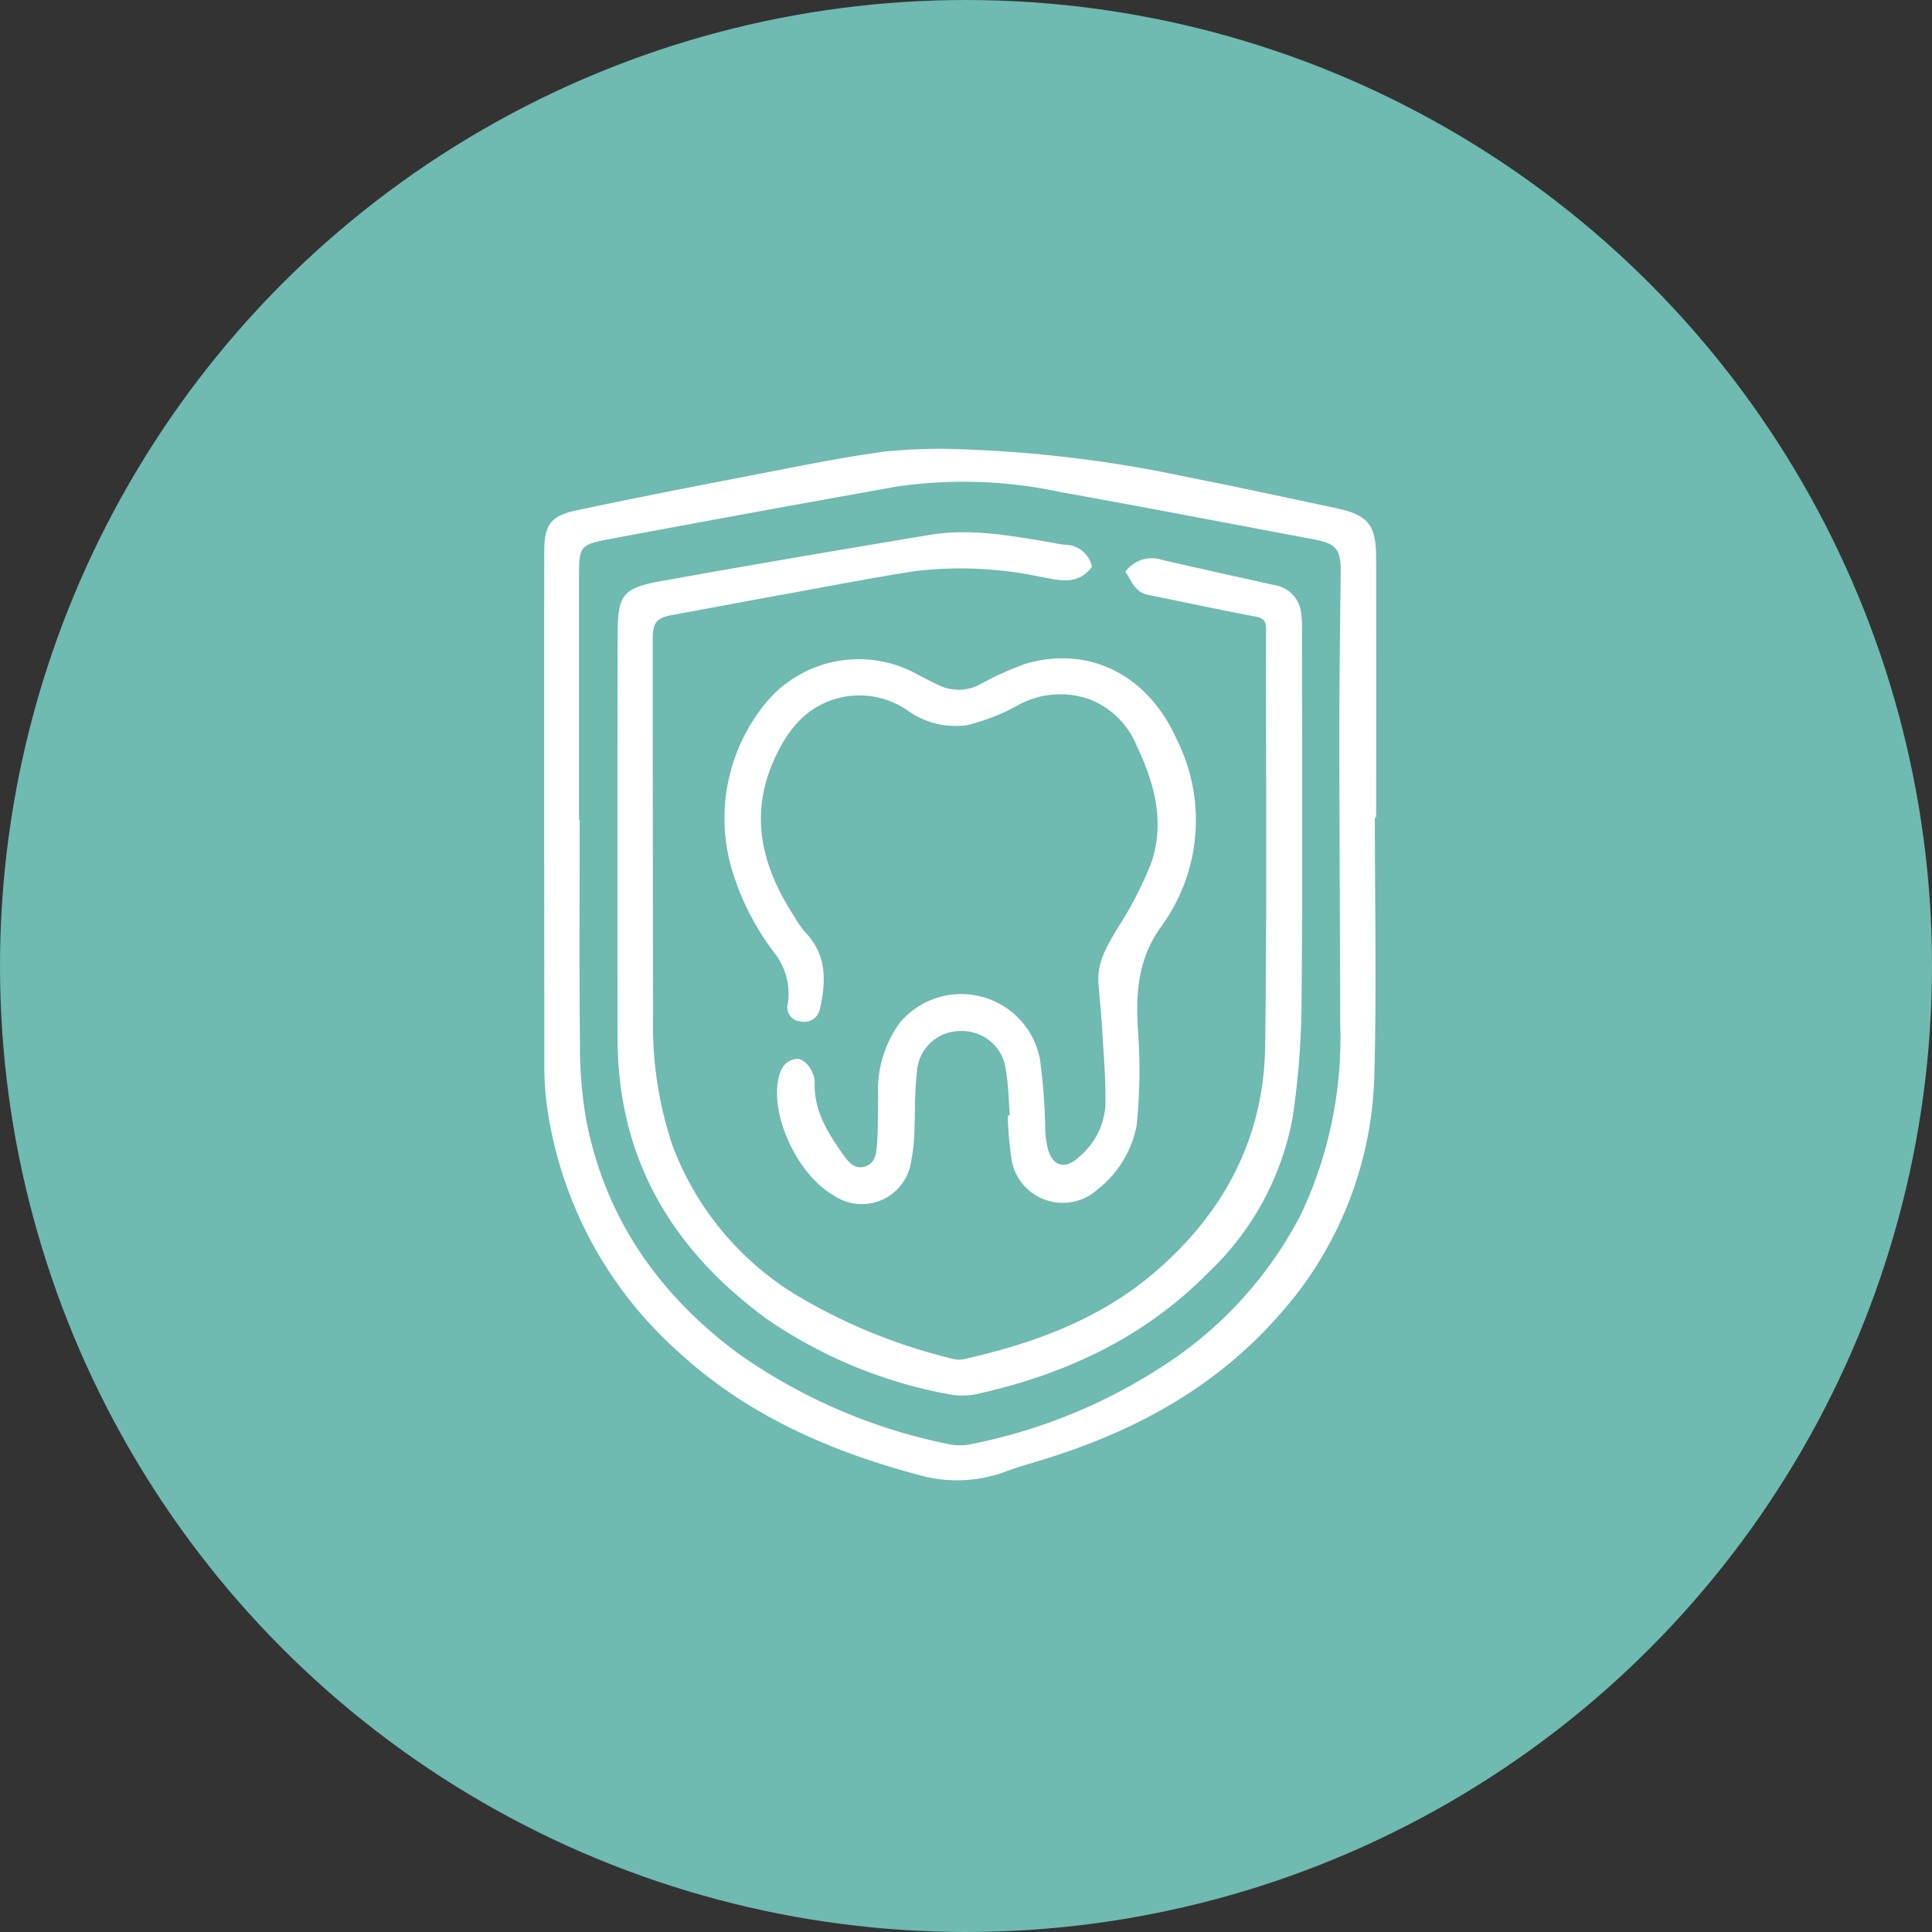 <svg xmlns="http://www.w3.org/2000/svg" xmlns:xlink="http://www.w3.org/1999/xlink" width="142" height="142" viewBox="0 0 142 142">
  <rect x="0" y="0" width="142" height="142" fill="#333333" stroke="none"/>
  <defs fill="#000000">
    <clipPath id="clip-path" fill="#000000">
      <rect id="Rectangle_1005" data-name="Rectangle 1005" width="61.146" height="75.801" fill="#fff"/>
    </clipPath>
  </defs>
  <g id="preventive-dentistry" transform="translate(-0.226 0.059)">
    <circle id="Ellipse_2" data-name="Ellipse 2" cx="71" cy="71" r="71" transform="translate(0.226 -0.059)" fill="#6fbab1"/>
    <g id="Group_1268" data-name="Group 1268" transform="translate(40.226 32.941)">
      <g id="Group_1268-2" data-name="Group 1268" clip-path="url(#clip-path)">
        <path id="Path_1375" data-name="Path 1375" d="M61.051,27.083c0,6.262.13,12.527-.035,18.784a27.435,27.435,0,0,1-6.965,17.749c-4.71,5.392-10.747,8.643-17.5,10.7-.877.267-1.764.511-2.618.837a10.313,10.313,0,0,1-6.534.22c-6.459-1.735-12.465-4.367-17.46-8.942A29.665,29.665,0,0,1,.185,48.167a20.977,20.977,0,0,1-.177-2.839Q-.009,26.451,0,7.575C0,5.6.44,4.924,2.357,4.515,6.5,3.633,10.65,2.823,14.806,2.022,18.176,1.373,21.543.668,24.94.2A40.121,40.121,0,0,1,31.067.037,94.4,94.4,0,0,1,47.444,2.1c3.572.7,7.127,1.48,10.688,2.233,2.434.515,3.01,1.218,3.012,3.692q.008,9.527,0,19.055h-.094m-58.5.175h.056c0,5.489-.035,10.978.02,16.466a31.414,31.414,0,0,0,.441,5.483c1.368,7.249,5.3,12.894,11.16,17.253a40.717,40.717,0,0,0,15.54,6.693,3.937,3.937,0,0,0,1.668-.02,39.925,39.925,0,0,0,14.123-5.782A29.136,29.136,0,0,0,55.645,56.2a30.4,30.4,0,0,0,2.863-13.869c-.018-7.149-.065-14.3-.068-21.446,0-3.915.055-7.829.1-11.744.021-1.777-.294-2.185-2.025-2.509-6.194-1.16-12.382-2.357-18.585-3.469a33.981,33.981,0,0,0-12.019-.4Q15.47,4.625,5.044,6.576c-2.5.465-2.489.509-2.489,3.061q0,8.81,0,17.621" transform="translate(0 0)" fill="#fff"/>
        <path id="Path_1376" data-name="Path 1376" d="M65.108,36.919c-1.081,1.452-2.519.947-3.809.725a28.394,28.394,0,0,0-9.286-.4c-3.128.493-6.237,1.1-9.353,1.665-2.766.5-5.528,1.028-8.294,1.528-1.259.227-1.538.52-1.537,1.836q0,13.8.027,27.6A27.754,27.754,0,0,0,34.3,79.5a21.854,21.854,0,0,0,8.935,10.854,40.946,40.946,0,0,0,11.53,4.743,1.847,1.847,0,0,0,.867.072c5.108-1.147,9.966-2.89,14.02-6.339,5.138-4.37,8.1-9.915,8.193-16.7.138-10.208.045-20.419.067-30.629,0-.584-.168-.812-.763-.924-2.645-.5-5.277-1.067-7.917-1.6-.964-.194-1.215-1.03-1.658-1.708a2.408,2.408,0,0,1,2.709-.859c2.709.629,5.428,1.217,8.14,1.833A2.342,2.342,0,0,1,80.5,40.459a5.715,5.715,0,0,1,.049.887c0,9.082.053,18.165-.03,27.246a59.638,59.638,0,0,1-.665,8.847,20.9,20.9,0,0,1-6.264,11.422c-4.7,4.752-10.49,7.421-16.919,8.851a5.07,5.07,0,0,1-2.115.014A34.637,34.637,0,0,1,41.272,92.24c-6.994-5.085-11.011-11.8-11.024-20.622q-.022-14.87.006-29.74c0-2.868.352-3.395,3.132-3.9,6.583-1.19,13.181-2.3,19.779-3.406,3.066-.511,6.084.076,9.1.579a6.424,6.424,0,0,0,.876.143,2.026,2.026,0,0,1,1.971,1.622" transform="translate(-24.855 -28.256)" fill="#fff"/>
        <path id="Path_1377" data-name="Path 1377" d="M95.46,119.978c-.089-1.091-.1-2.2-.283-3.27a3.238,3.238,0,0,0-3.359-2.922,3.179,3.179,0,0,0-3.183,3c-.192,1.543-.123,3.117-.2,4.676a12.382,12.382,0,0,1-.22,1.852,3.664,3.664,0,0,1-5.713,2.543c-2.582-1.477-4.576-5.64-4.075-8.443.143-.8.461-1.45,1.31-1.578.63-.095,1.4.883,1.38,1.807-.046,2.033.973,3.624,2.062,5.182.364.52.812,1.132,1.582.933.817-.212.888-1,.939-1.66.089-1.151.049-2.312.082-3.468a8.443,8.443,0,0,1,1.576-5.435,5.889,5.889,0,0,1,10.311,2.629,42.566,42.566,0,0,1,.393,5.215,7.6,7.6,0,0,0,.171,1.315c.35,1.387,1.272,1.667,2.332.671a5.38,5.38,0,0,0,1.923-3.787c.035-1.914-.14-3.833-.251-5.749-.061-1.065-.183-2.126-.264-3.19-.12-1.577.662-2.822,1.427-4.111a27.089,27.089,0,0,0,2.435-4.71c1.052-3,.267-5.893-1.052-8.664a6.1,6.1,0,0,0-3.523-3.432,6.44,6.44,0,0,0-5.3.509,14.744,14.744,0,0,1-3.684,1.419,6.055,6.055,0,0,1-4.375-1.12,6.233,6.233,0,0,0-5.174-.843c-2.368.68-3.655,2.419-4.594,4.5-1.875,4.164-.843,7.968,1.526,11.585a7.145,7.145,0,0,0,.763,1.092c1.605,1.658,1.54,3.622,1.074,5.659a1.168,1.168,0,0,1-1.436.89,1.02,1.02,0,0,1-.92-1.278,4.872,4.872,0,0,0-.987-3.761,19.09,19.09,0,0,1-2.994-5.716,13.337,13.337,0,0,1,2.6-12.926,8.876,8.876,0,0,1,10.885-1.832c.525.274,1.05.551,1.586.8a3.348,3.348,0,0,0,3-.031A22.531,22.531,0,0,1,96.7,86.763c4.678-1.314,8.943.9,11.034,5.6a13.244,13.244,0,0,1-1.205,13.82c-1.666,2.352-1.813,4.82-1.654,7.513a39.285,39.285,0,0,1-.1,7.075,7.889,7.889,0,0,1-2.895,4.681,3.816,3.816,0,0,1-6.289-2.188,28.083,28.083,0,0,1-.284-3.27l.156-.013" transform="translate(-61.239 -71.004)" fill="#fff"/>
      </g>
    </g>
  </g>
</svg>